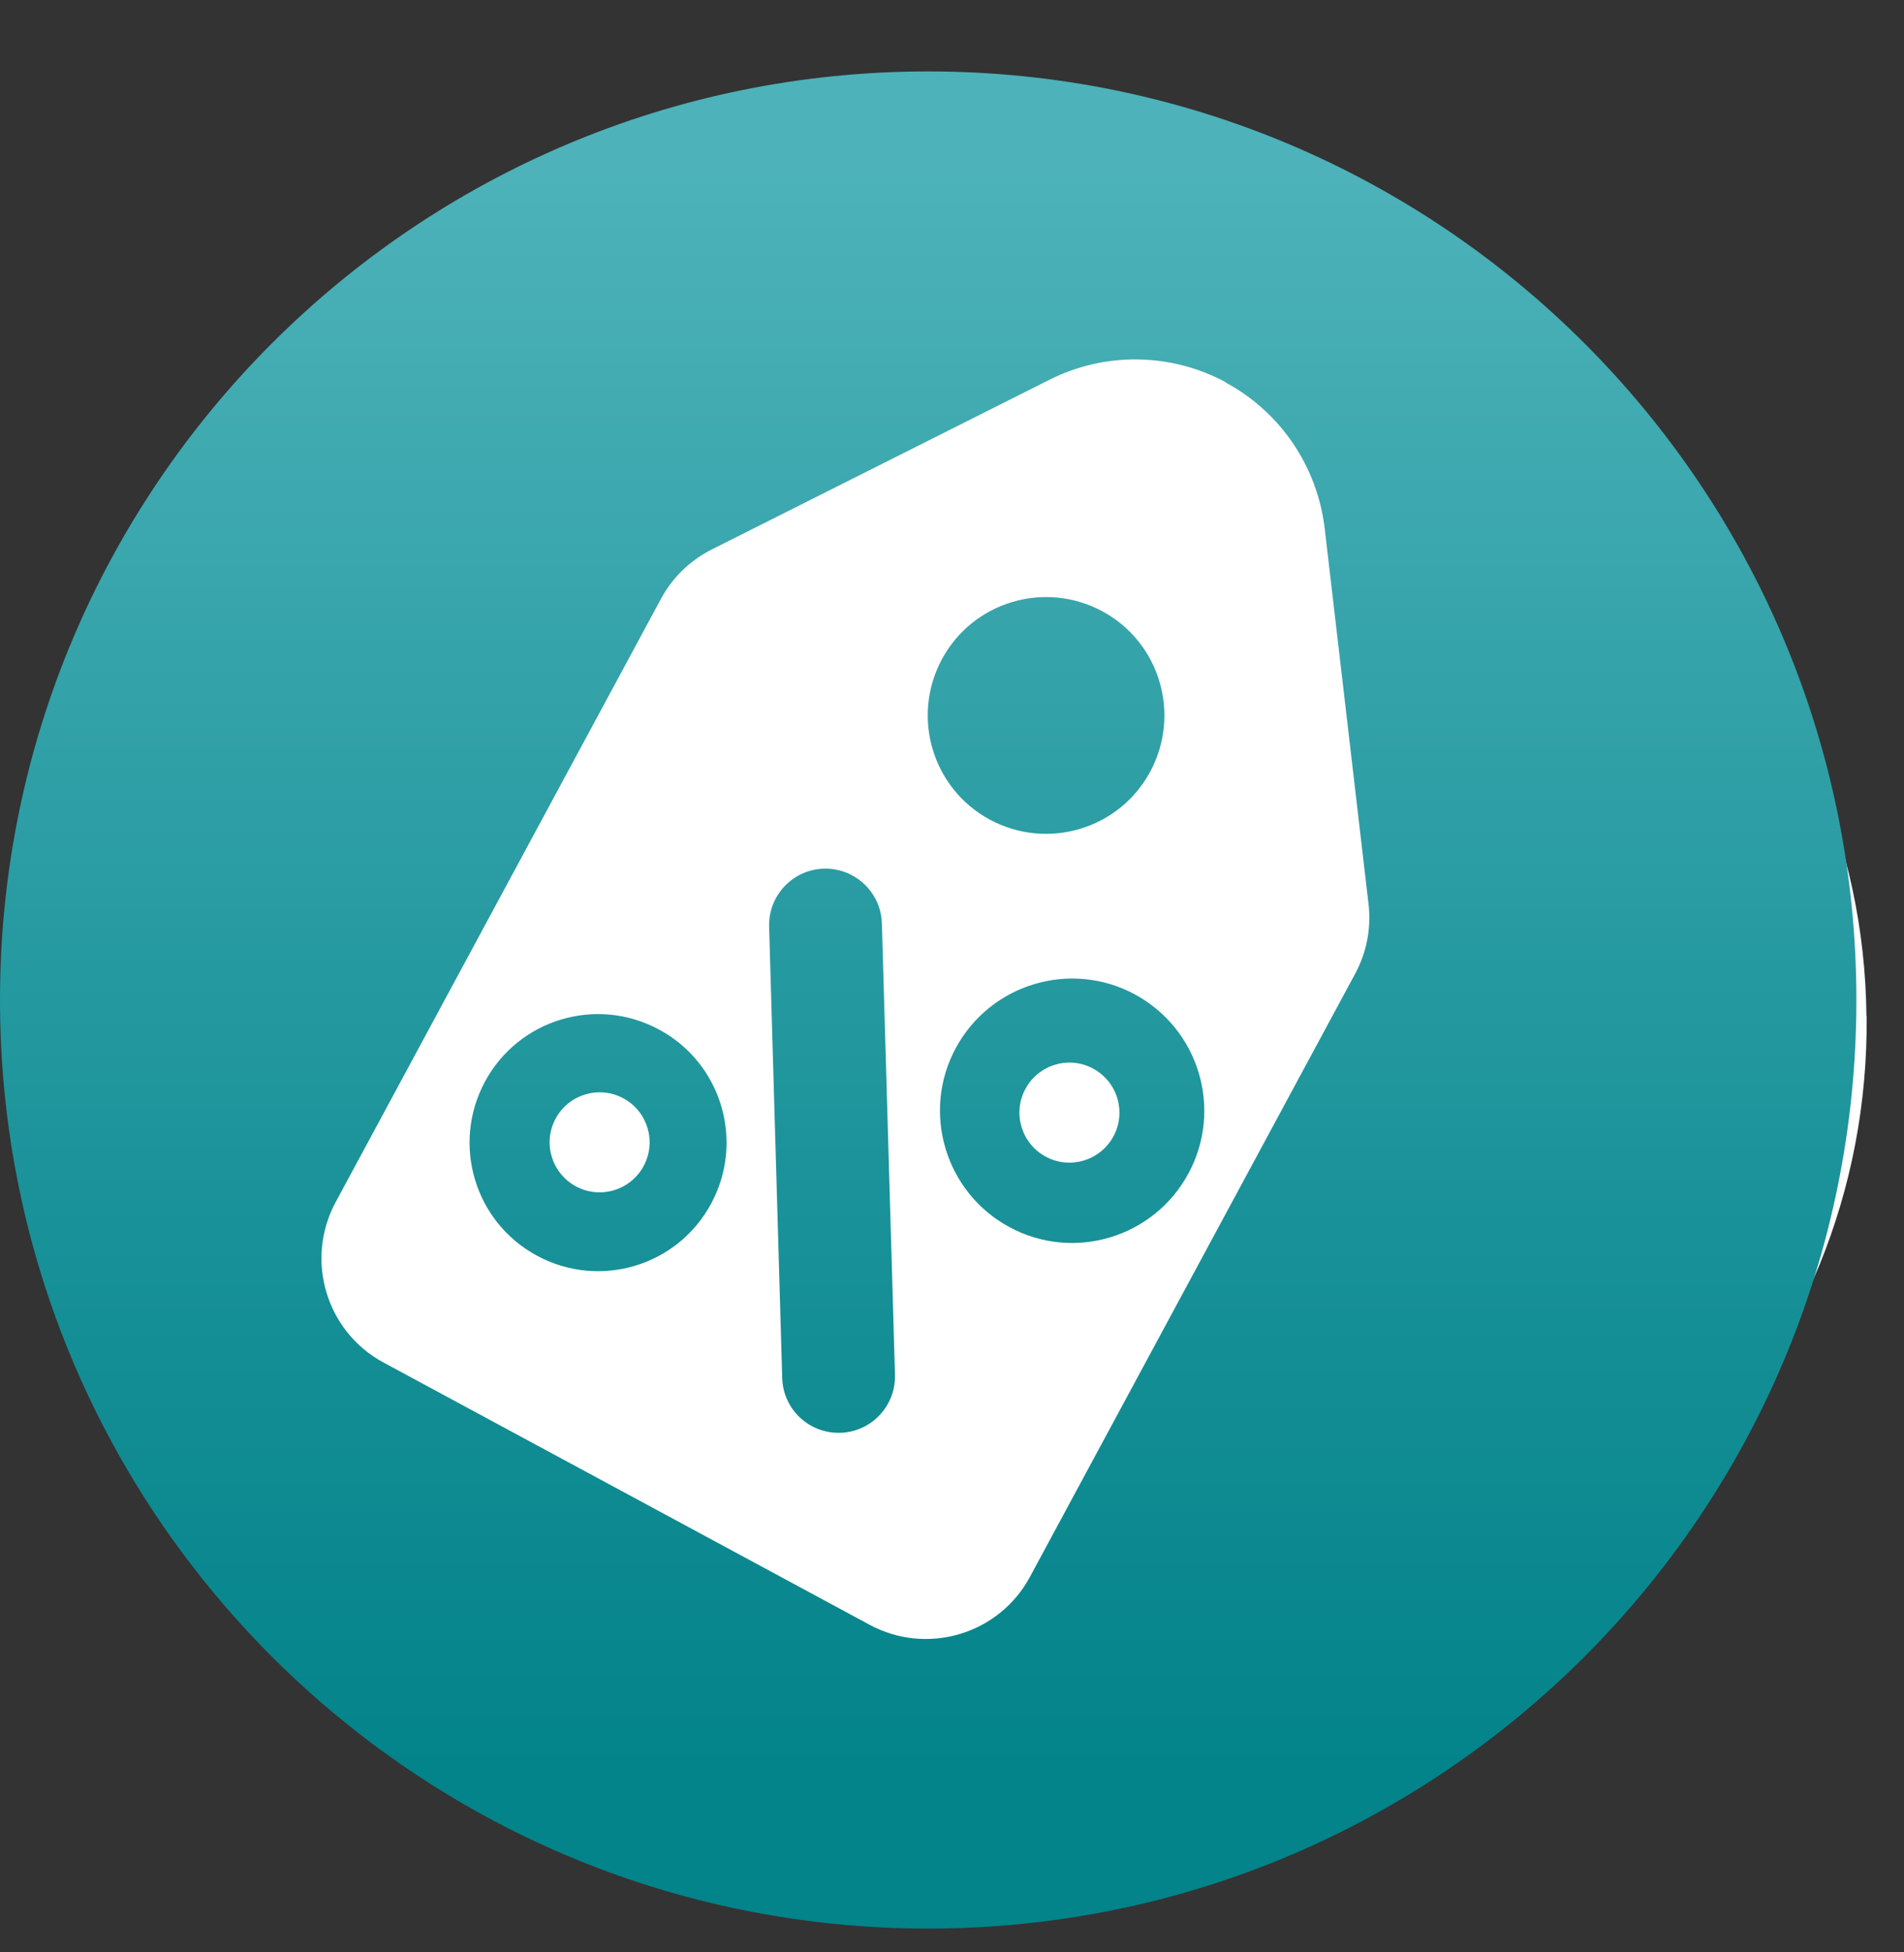 <svg width="40" height="41" viewBox="0 0 40 41" fill="none" xmlns="http://www.w3.org/2000/svg">
<rect x="0" y="0" width="40" height="41" fill="#333333" stroke="none"/>
<g clip-path="url(#clip0_1827_15965)">
<path d="M39.215 21.343C39.287 28.737 33.433 34.738 26.098 34.792C18.822 34.845 12.784 28.817 12.784 21.5C12.784 14.308 18.643 8.32 25.781 8.209C33.107 8.097 39.144 13.995 39.211 21.343H39.215ZM35.474 27.855C38.907 21.992 37.667 15.709 32.762 12.178C27.906 8.683 21.117 9.493 17.278 14.018C13.733 18.197 13.509 24.149 16.772 27.381C19.278 23.344 19.215 23.563 23.816 24.87C25.548 25.362 27.906 25.085 29.509 24.253C31.719 23.102 32.861 23.863 34.038 25.425C34.521 26.065 34.865 26.812 35.47 27.855H35.474Z" fill="white"/>
<path d="M25.628 24.109C22.621 23.979 20.343 21.518 20.428 18.488C20.518 15.338 22.997 13.073 26.25 13.171C29.5 13.27 31.742 15.705 31.576 18.954C31.406 22.189 29.021 24.261 25.633 24.114L25.628 24.109Z" fill="white"/>
<g clip-path="url(#clip1_1827_15965)">
<path d="M19.5 40.5C30.27 40.5 39 31.77 39 21C39 10.23 30.27 1.5 19.5 1.5C8.73 1.5 0 10.23 0 21C0 31.77 8.73 40.5 19.5 40.5Z" fill="url(#paint0_linear_1827_15965)"/>
<path d="M13.095 23.064C13.605 23.339 13.797 23.976 13.522 24.486C13.247 24.997 12.61 25.189 12.1 24.914C11.589 24.639 11.397 24.002 11.672 23.492C11.947 22.981 12.584 22.789 13.095 23.064Z" fill="white"/>
<path d="M22.964 22.44C23.475 22.715 23.667 23.352 23.392 23.862C23.117 24.373 22.48 24.565 21.97 24.29C21.459 24.015 21.267 23.378 21.542 22.867C21.817 22.357 22.454 22.165 22.964 22.44Z" fill="white"/>
<path fill-rule="evenodd" clip-rule="evenodd" d="M25.748 8.032C26.9 8.652 27.677 9.799 27.83 11.1L28.75 18.98C28.811 19.486 28.711 20.001 28.471 20.446L21.638 33.113C20.988 34.322 19.478 34.771 18.27 34.121L8.059 28.614C6.85 27.964 6.401 26.454 7.051 25.246L13.884 12.579C14.124 12.129 14.499 11.767 14.958 11.536L22.048 7.975C23.218 7.386 24.601 7.408 25.753 8.028L25.748 8.032ZM23.157 12.836C24.365 13.486 24.815 14.996 24.164 16.205C23.514 17.413 22.005 17.863 20.796 17.213C19.587 16.562 19.138 15.053 19.788 13.844C20.438 12.635 21.948 12.186 23.157 12.836ZM23.841 20.882C25.19 21.611 25.696 23.295 24.967 24.643C24.239 25.992 22.554 26.498 21.206 25.769C19.858 25.041 19.352 23.356 20.08 22.008C20.809 20.66 22.493 20.154 23.841 20.882ZM14.94 25.276C15.647 23.963 15.158 22.326 13.845 21.62C12.532 20.913 10.895 21.401 10.188 22.715C9.482 24.028 9.97 25.665 11.284 26.371C12.597 27.078 14.233 26.59 14.94 25.276ZM18.802 28.872C18.819 29.526 18.304 30.072 17.65 30.089C16.995 30.107 16.45 29.592 16.433 28.937L16.158 19.46C16.14 18.805 16.655 18.26 17.309 18.242C17.964 18.225 18.509 18.74 18.527 19.394L18.802 28.872Z" fill="white"/>
</g>
</g>
<defs>
<linearGradient id="paint0_linear_1827_15965" x1="19.5" y1="3.669" x2="19.5" y2="37.249" gradientUnits="userSpaceOnUse">
<stop stop-color="#4DB2B9"/>
<stop offset="0.64" stop-color="#1A9299"/>
<stop offset="1" stop-color="#03838A"/>
</linearGradient>
<clipPath id="clip0_1827_15965">
<rect width="40" height="40" fill="white" transform="translate(0 0.5)"/>
</clipPath>
<clipPath id="clip1_1827_15965">
<rect width="39" height="39" fill="white" transform="translate(0 1.5)"/>
</clipPath>
</defs>
</svg>
